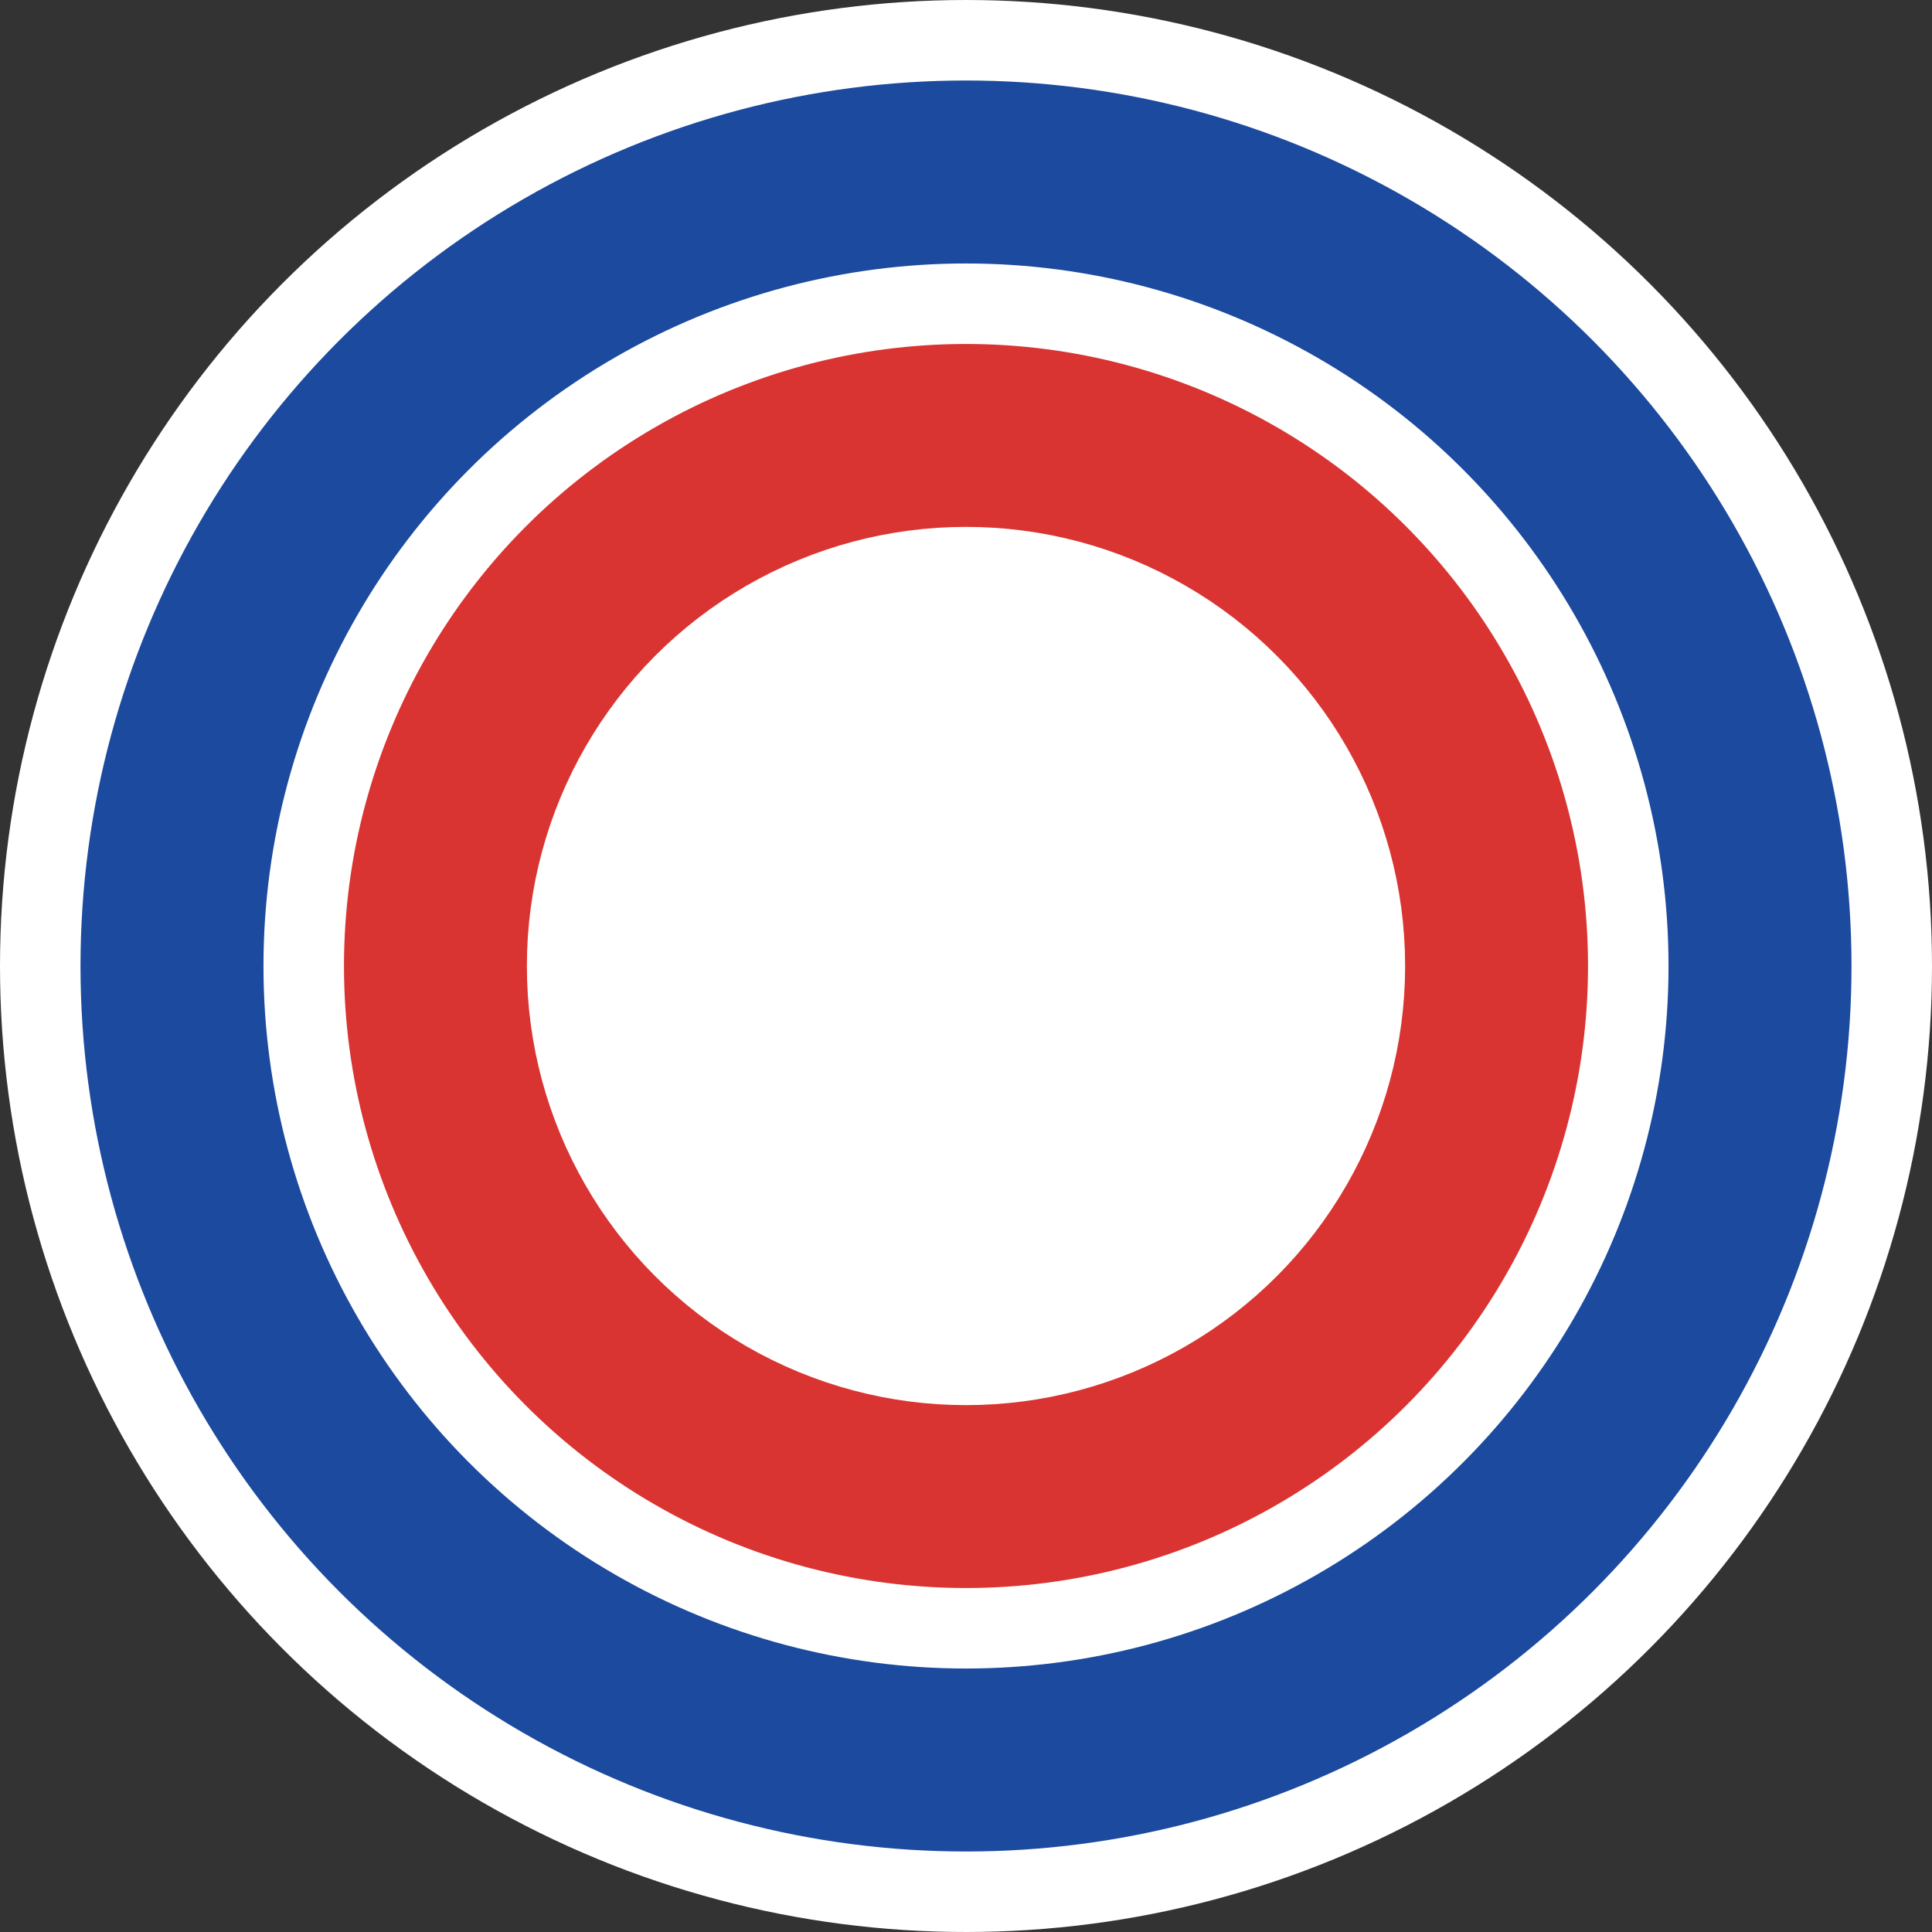 <svg width="24" height="24" viewBox="0 0 24 24" fill="none" xmlns="http://www.w3.org/2000/svg">
<rect x="0" y="0" width="24" height="24" fill="#333333" stroke="none"/>
<circle cx="12" cy="12" r="11.5" fill="#1B4A9E" stroke="white"/>
<circle cx="12" cy="12" r="8.227" fill="#D93431" stroke="white"/>
<circle cx="12" cy="12" r="4.955" fill="white" stroke="white"/>
</svg>
